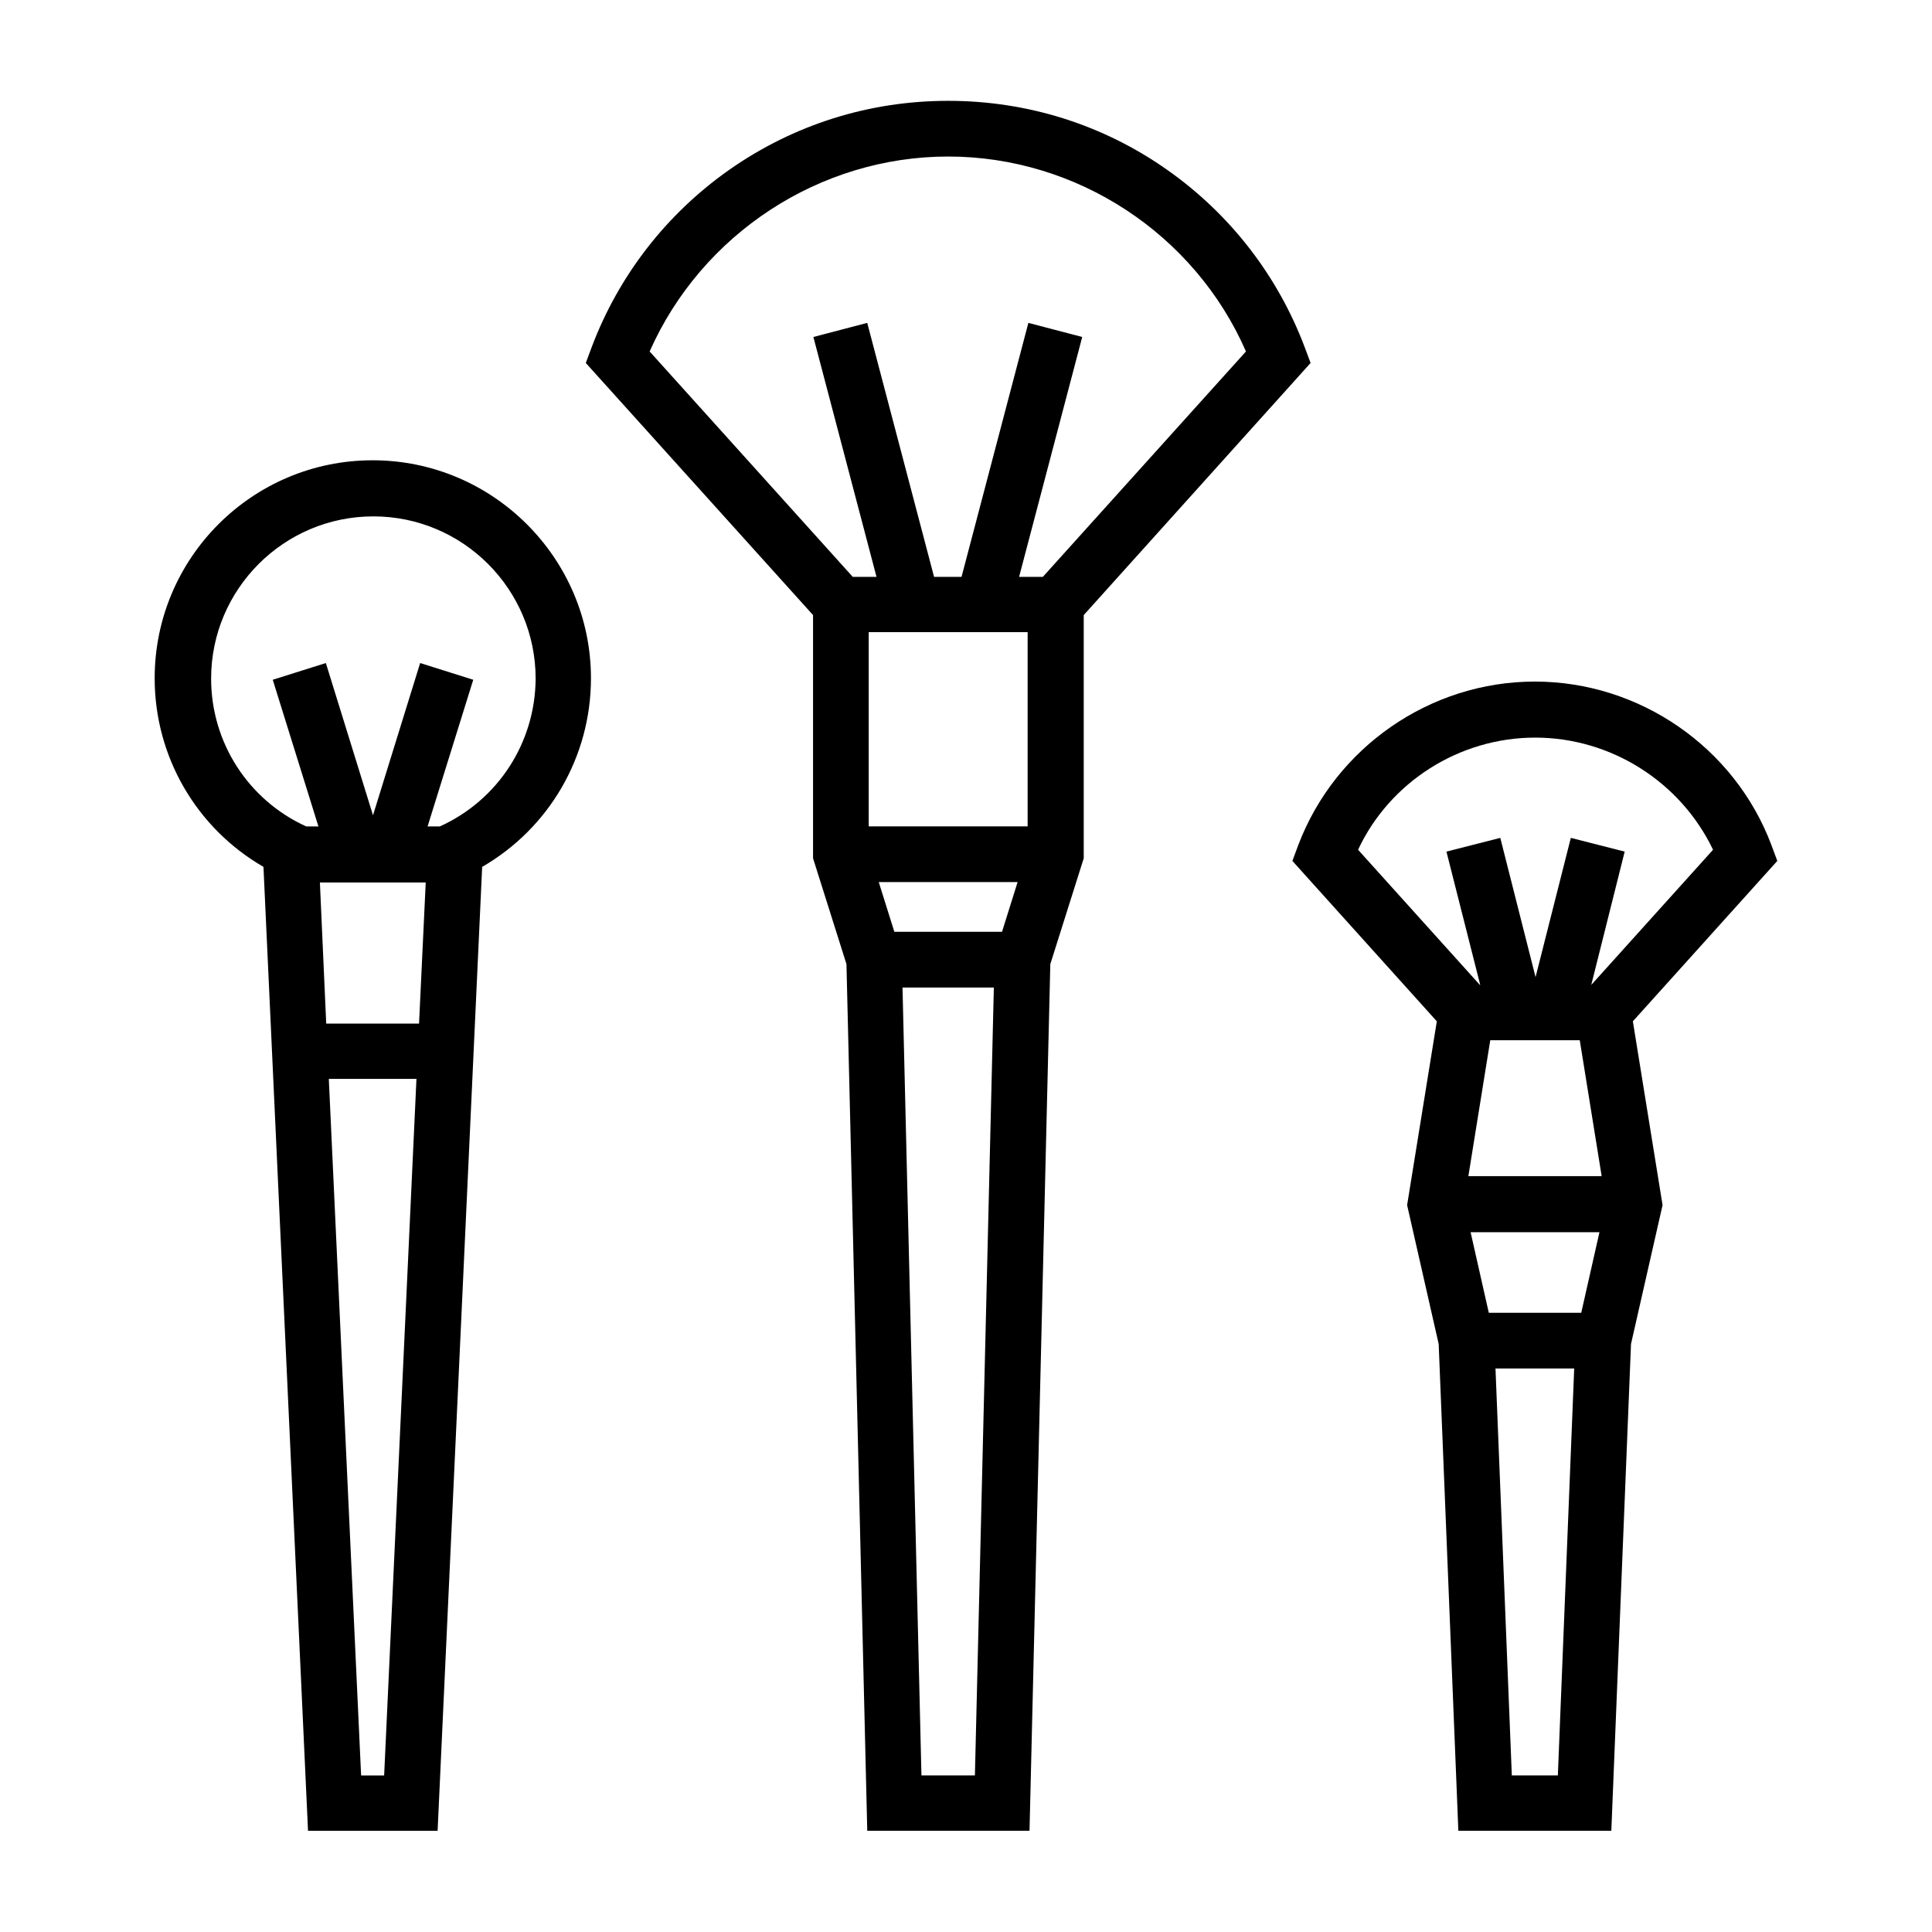 <?xml version="1.0" encoding="UTF-8"?>
<!-- Uploaded to: ICON Repo, www.iconrepo.com, Generator: ICON Repo Mixer Tools -->
<svg fill="#000000" width="800px" height="800px" version="1.1" viewBox="144 144 512 512" xmlns="http://www.w3.org/2000/svg">
 <g>
  <path d="m613.43 367.92c-9.742-25.879-34.934-43.297-62.68-43.297-27.75 0-52.84 17.418-62.68 43.297l-1.574 4.231 38.277 42.508-7.871 48.707 8.363 36.801 5.215 129h40.539l5.215-129 8.363-36.801-7.871-48.707 38.277-42.508zm-56.582 246.59h-12.199l-4.328-107.85h20.859zm6.199-122.61h-24.5l-4.82-21.352h34.145zm-29.914-36.215 5.805-36.016h23.715l5.805 36.016zm32.57-50.676 8.855-35.324-14.27-3.641-9.348 36.898-9.348-36.898-14.27 3.641 8.953 35.324h-0.098l-32.273-35.816c8.363-17.91 26.766-29.719 46.938-29.719s38.574 11.809 47.133 29.719z"/>
  <path d="m489.74 235.96c-7.184-18.992-19.777-35.227-36.406-46.938-17.023-12.004-37.098-18.301-58.055-18.301-20.961 0-40.934 6.297-58.055 18.301-16.629 11.711-29.227 27.945-36.406 46.938l-1.574 4.231 60.223 66.812v64.453l8.855 28.043 5.512 229.67h43l5.512-229.67 8.855-28.043v-64.453l60.121-66.812zm-87.379 378.55h-14.168l-5.019-208.8h24.207zm7.184-223.57h-28.535l-4.133-13.188h36.801zm6.789-27.945h-42.117v-51.465h42.117zm4.035-66.125h-6.297l16.727-63.566-14.27-3.738-17.711 67.305h-7.281l-17.711-67.305-14.27 3.738 16.727 63.566h-6.297l-53.824-59.73c13.777-31.094 44.969-51.66 79.113-51.66 34.145 0 65.336 20.566 78.918 51.66z"/>
  <path d="m242.75 265.98c-31.883 0-57.762 25.879-57.762 57.762 0 20.859 11.121 39.754 28.832 49.988l11.809 255.45h34.34l11.809-255.45c17.711-10.234 28.832-29.125 28.832-49.988 0-31.785-25.977-57.762-57.859-57.762zm3.051 348.54h-6.102l-8.562-184.6h23.227zm9.25-199.26h-24.602l-1.672-37.391h28.043zm5.512-52.25h-3.25l12.102-38.867-14.07-4.43-12.496 40.344-12.496-40.344-14.07 4.43 12.102 38.867h-3.246c-15.352-6.988-25.191-22.238-25.191-39.164 0-23.715 19.285-43 43-43 23.715 0 43 19.285 43 43-0.094 16.926-9.934 32.176-25.383 39.164z"/>
 </g>
</svg>